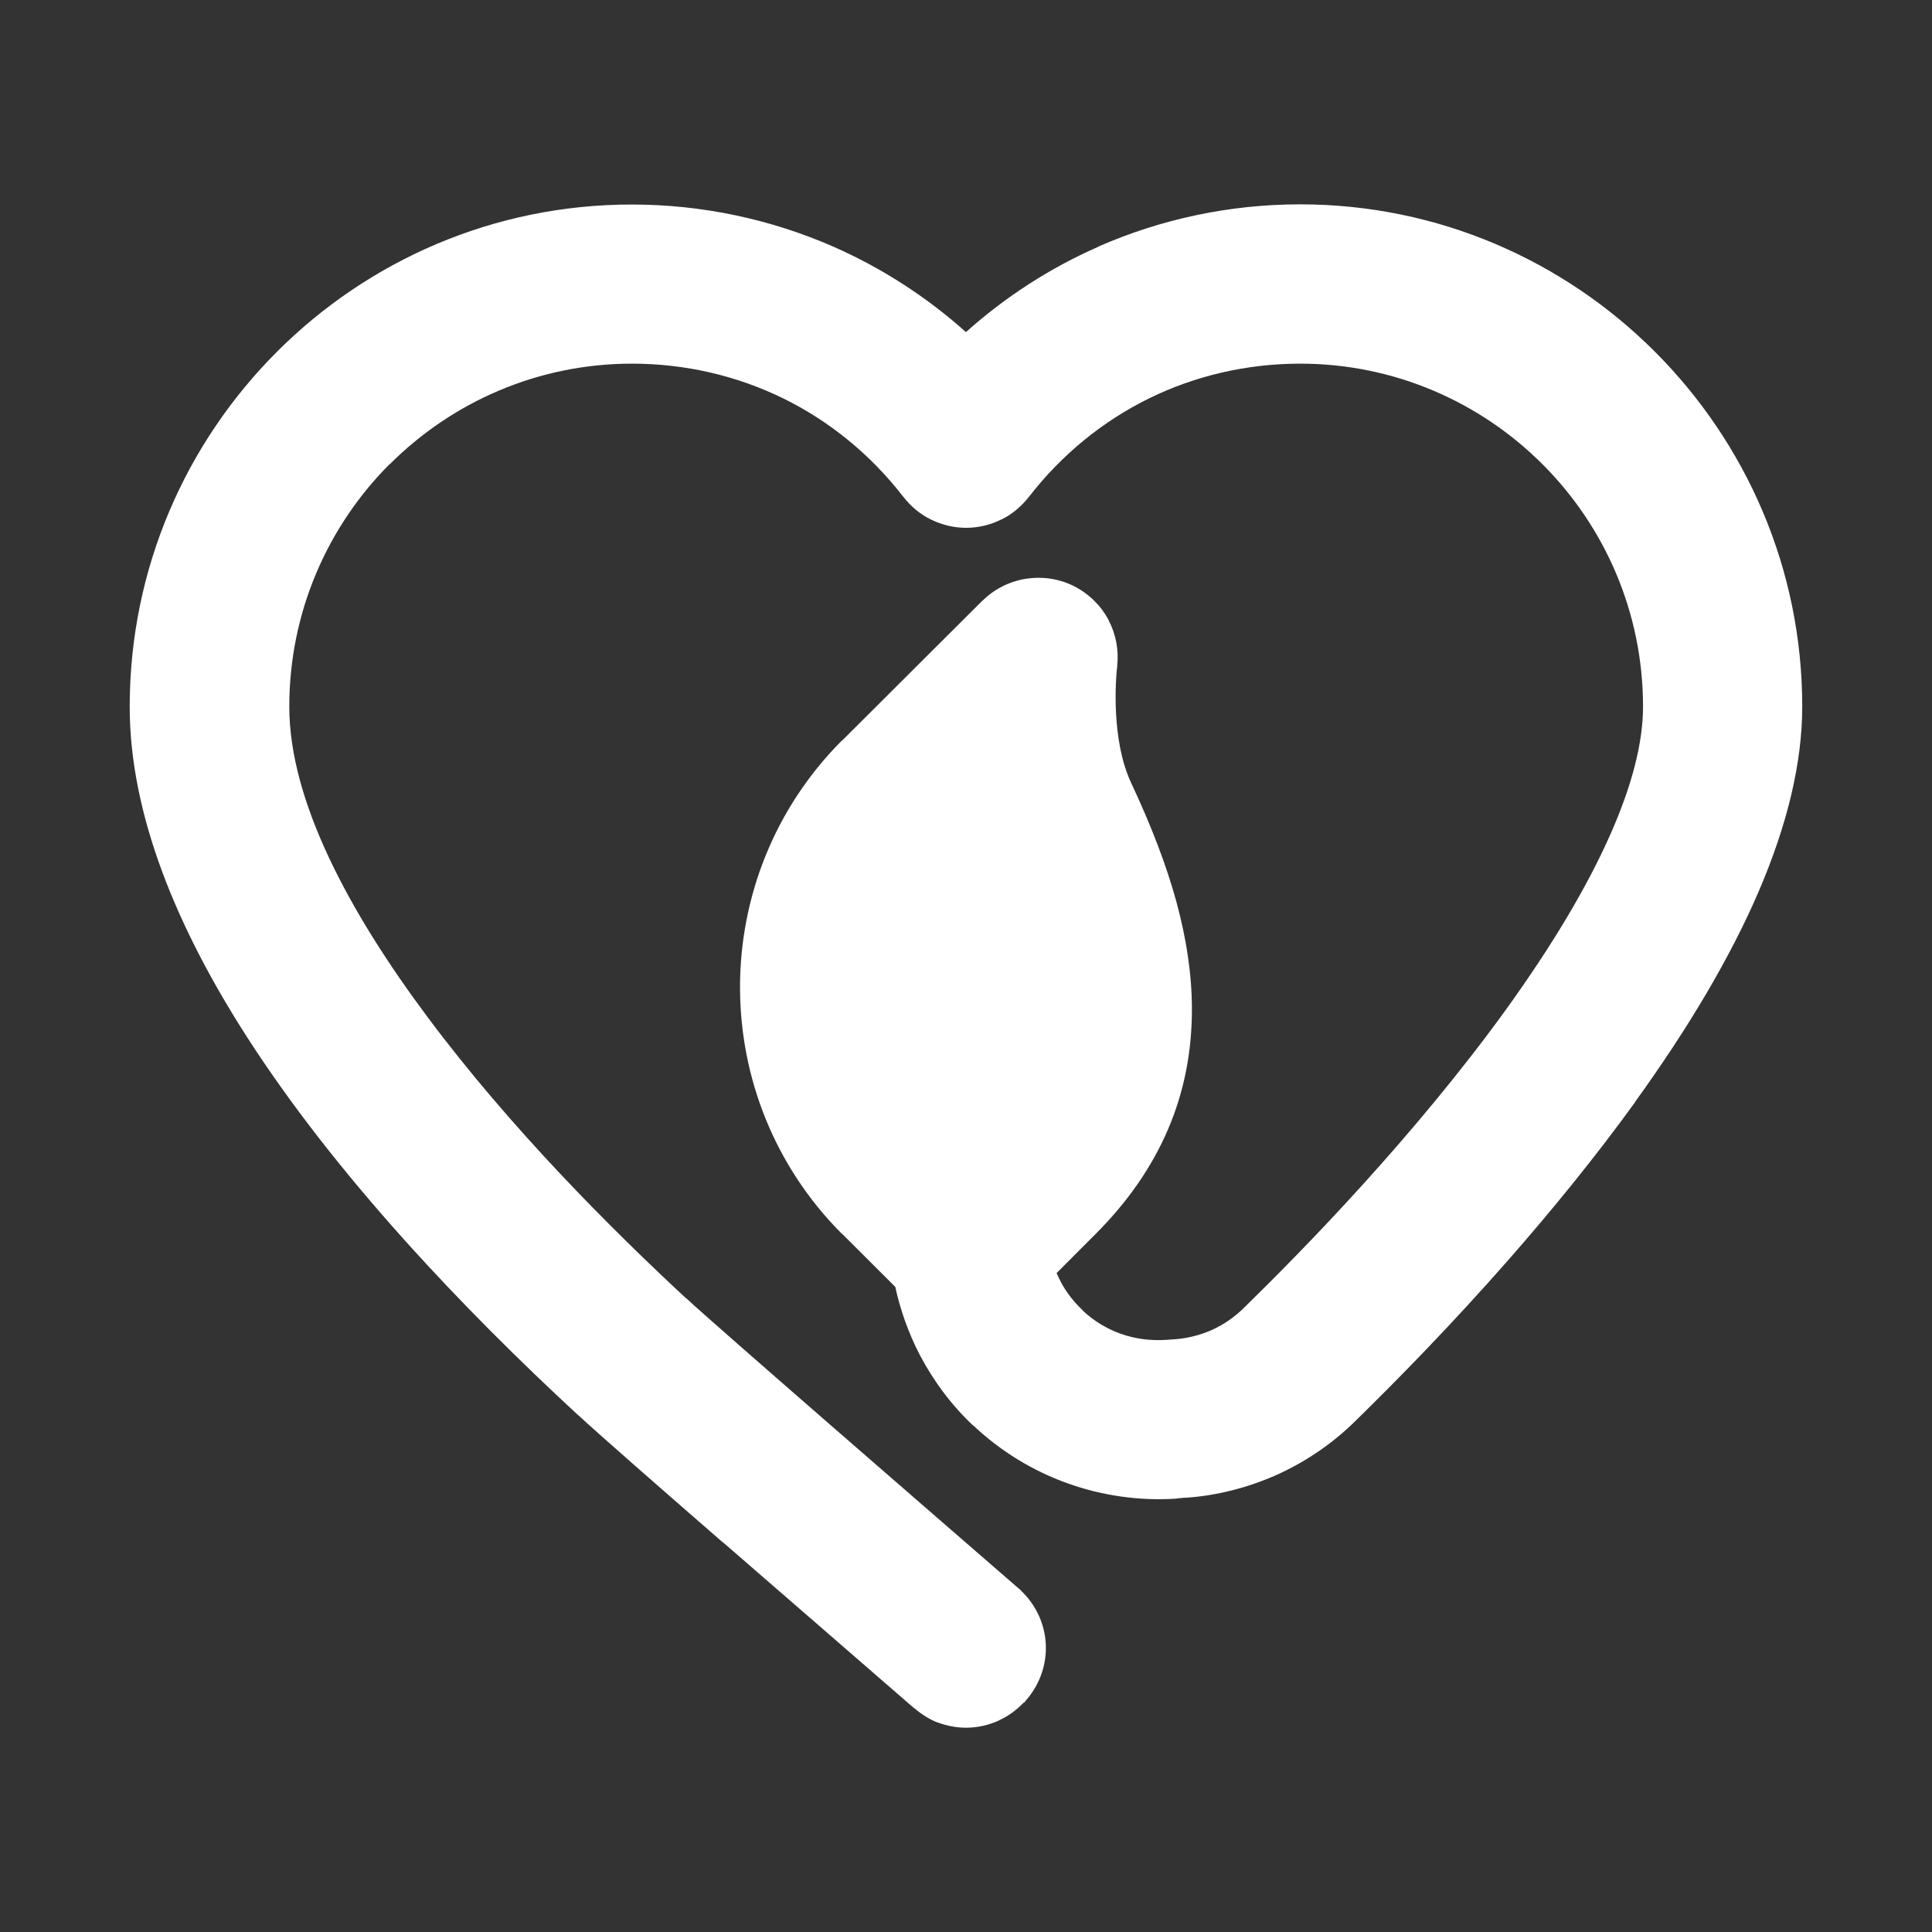 <?xml version="1.0" encoding="UTF-8"?>
<!DOCTYPE svg PUBLIC "-//W3C//DTD SVG 1.1//EN" "http://www.w3.org/Graphics/SVG/1.1/DTD/svg11.dtd">
<!-- Creator: CorelDRAW -->
<svg xmlns="http://www.w3.org/2000/svg" xml:space="preserve" width="30px" height="30px" style="shape-rendering:geometricPrecision; text-rendering:geometricPrecision; image-rendering:optimizeQuality; fill-rule:evenodd; clip-rule:evenodd"
viewBox="0 0 30 30"
 xmlns:xlink="http://www.w3.org/1999/xlink">
 <rect x="0" y="0" width="30" height="30" fill="#333333" stroke="none"/>
 <defs>
  <style type="text/css">
   <![CDATA[
    .fil0 {fill:white;fill-rule:nonzero}
   ]]>
  </style>
 </defs>
 <g id="Слой_x0020_1">
  <path class="fil0" d="M17.055 3.829c0.974,-0.427 2.038,-0.656 3.134,-0.656 2.146,0 4.095,0.875 5.506,2.286l0.002 0.002 0.002 0.002c1.412,1.413 2.286,3.363 2.286,5.508 0,0.866 -0.228,1.83 -0.679,2.878 -0.429,0.995 -1.07,2.09 -1.922,3.269l0 0.004c-0.621,0.858 -1.3,1.688 -1.967,2.448 -0.865,0.985 -1.711,1.851 -2.388,2.512 -0.353,0.345 -0.766,0.623 -1.21,0.822 -0.446,0.198 -0.929,0.322 -1.419,0.354l0 -0.002 -0.119 0.011 -0.02 0.004c-0.574,0.037 -1.15,-0.046 -1.689,-0.24 -0.532,-0.191 -1.031,-0.493 -1.453,-0.891l-0.002 0.002c-0.338,-0.317 -0.619,-0.693 -0.833,-1.1 -0.174,-0.334 -0.303,-0.695 -0.382,-1.059l-0.822 -0.821 -0.004 0c-1.057,-1.057 -1.585,-2.446 -1.585,-3.833 0,-1.387 0.529,-2.777 1.585,-3.833l0.004 0 2.172 -2.166 0.006 -0.004c0.185,-0.182 0.42,-0.298 0.667,-0.338 0.246,-0.04 0.506,-0.006 0.741,0.108l0.015 0.008c0.233,0.12 0.42,0.307 0.535,0.527l0 0.003c0.11,0.211 0.159,0.458 0.132,0.706l0.001 0 -0.001 0.009 0 0.004 0 0.006 -0.001 0.004 -0.001 0.013 -0.002 0c-0.016,0.158 -0.096,1.103 0.22,1.78 0.314,0.669 0.547,1.278 0.702,1.843 0.16,0.587 0.24,1.135 0.242,1.657 0.002,0.671 -0.121,1.298 -0.372,1.883 -0.249,0.581 -0.623,1.121 -1.121,1.62l-0.608 0.609c0.021,0.051 0.046,0.103 0.073,0.151l-0.001 0c0.083,0.152 0.195,0.298 0.331,0.425l0 0.004c0.17,0.161 0.373,0.285 0.593,0.363 0.217,0.077 0.453,0.11 0.694,0.095l0.136 -0.009c0.204,-0.014 0.403,-0.065 0.582,-0.144 0.18,-0.081 0.347,-0.195 0.49,-0.334l0.003 -0.003c0.463,-0.453 1.136,-1.129 1.858,-1.927 0.726,-0.802 1.515,-1.738 2.219,-2.712 0.718,-0.997 1.262,-1.908 1.622,-2.723 0.337,-0.762 0.506,-1.425 0.506,-1.981 0,-1.468 -0.598,-2.801 -1.561,-3.764 -0.964,-0.964 -2.295,-1.562 -3.762,-1.562 -0.833,0 -1.633,0.189 -2.347,0.539 -0.716,0.352 -1.356,0.871 -1.863,1.526l-0.001 -0.001c-0.118,0.155 -0.268,0.278 -0.433,0.358l-0.001 -0.001c-0.169,0.084 -0.355,0.128 -0.543,0.128 -0.188,0 -0.374,-0.044 -0.543,-0.128l-0.001 0.001c-0.165,-0.08 -0.315,-0.203 -0.433,-0.358l-0.001 0.001c-0.507,-0.656 -1.147,-1.175 -1.863,-1.526 -0.715,-0.35 -1.515,-0.539 -2.348,-0.539 -1.466,0 -2.797,0.598 -3.761,1.562l-0.002 -0.002c-0.962,0.964 -1.558,2.297 -1.558,3.766 0,1.47 0.938,3.202 2.155,4.831 1.275,1.708 2.839,3.275 4.003,4.353l0.003 0c0.498,0.462 3.695,3.233 5.15,4.496l0.01 0.008 0.037 0.031 0.004 0.004 0.001 0.001 -0.002 0.002c0.229,0.215 0.363,0.507 0.384,0.802 0.023,0.307 -0.072,0.628 -0.294,0.889l-0.011 0.013 0.001 0 -0.004 0.003 -0.025 0.032 -0.004 0.004 -0.004 -0.004c-0.11,0.115 -0.241,0.211 -0.382,0.275l-0.003 0.003c-0.159,0.073 -0.336,0.112 -0.509,0.112 -0.145,0 -0.291,-0.027 -0.429,-0.077l-0.004 0c-0.129,-0.048 -0.257,-0.127 -0.374,-0.229l-0.002 0.002 -2.961 -2.57 -0.004 0c-1.031,-0.897 -1.957,-1.708 -2.255,-1.985l-0.001 0.001c-1.777,-1.642 -3.753,-3.715 -5.136,-5.866 -1.092,-1.699 -1.822,-3.46 -1.822,-5.13 0,-4.298 3.496,-7.798 7.796,-7.798 1.096,0 2.16,0.229 3.134,0.656 0.747,0.329 1.441,0.776 2.055,1.325 0.614,-0.549 1.308,-0.997 2.055,-1.325z"/>
 </g>
</svg>
